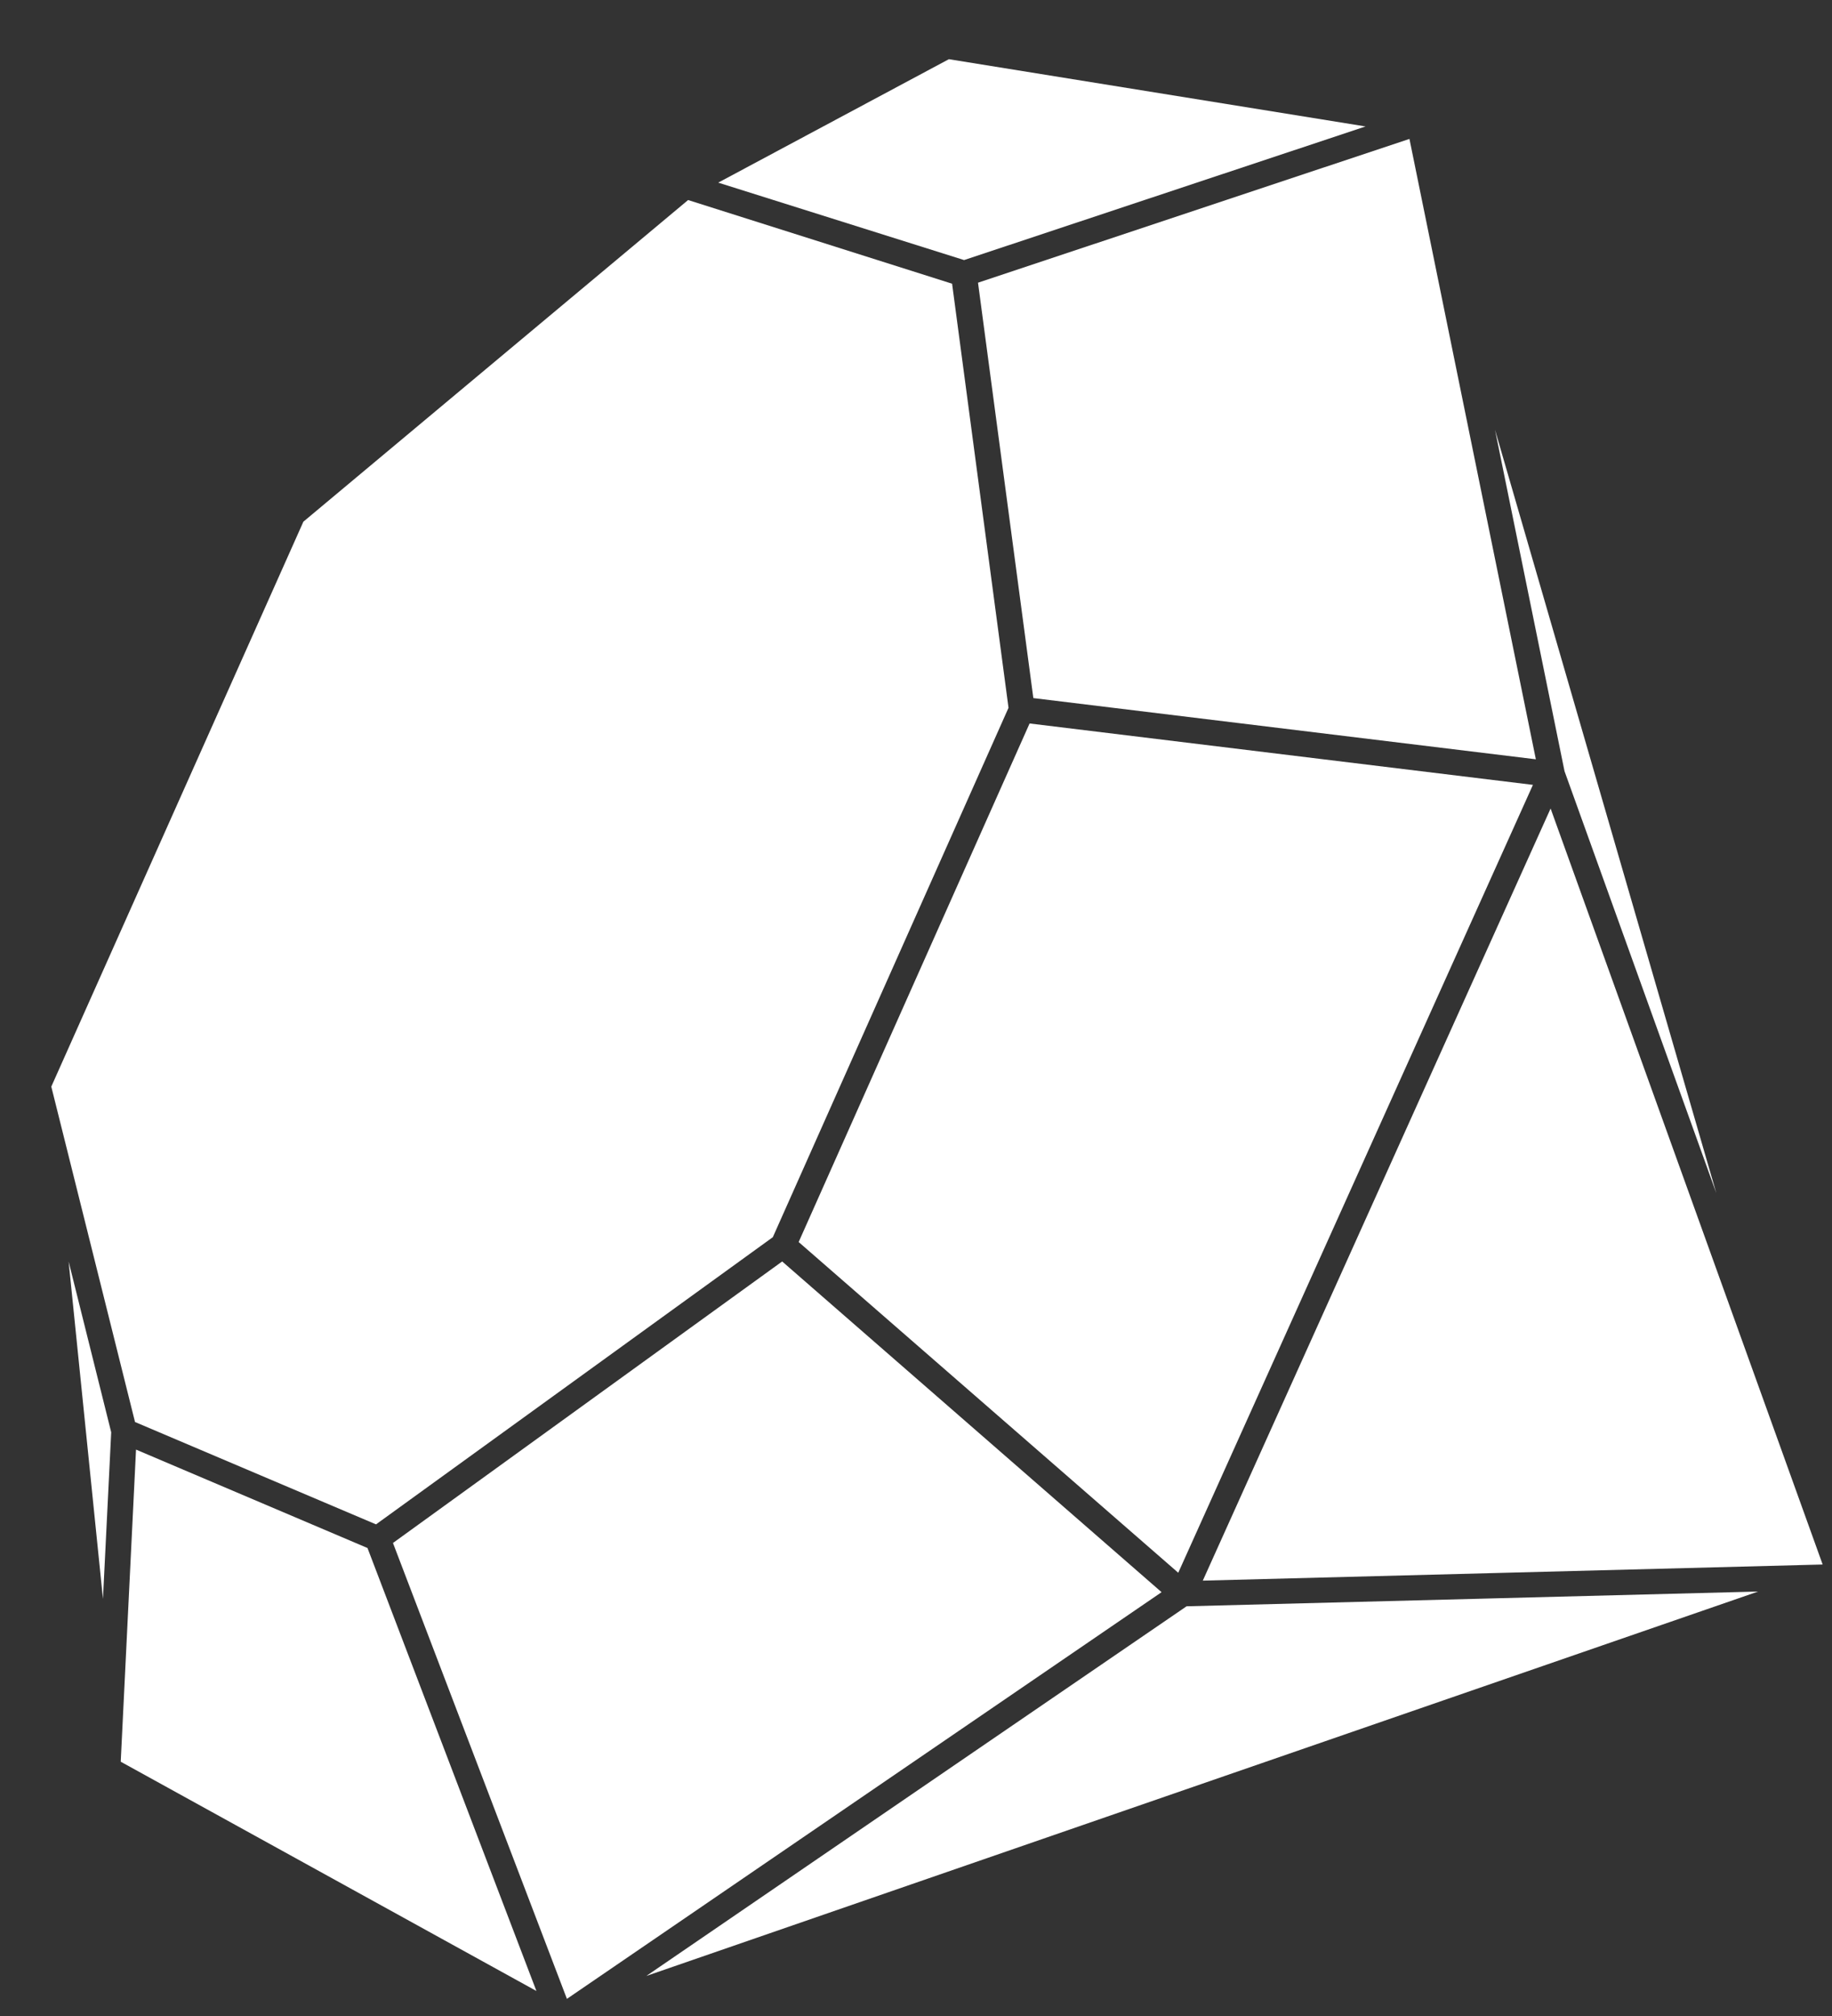 <?xml version="1.0" encoding="UTF-8"?> <svg xmlns="http://www.w3.org/2000/svg" xmlns:xlink="http://www.w3.org/1999/xlink" width="20px" height="22px" viewBox="0 0 20 22"><rect x="0" y="0" width="20" height="22" fill="#333333" stroke="none"/> <!-- Generator: Sketch 46 (44423) - http://www.bohemiancoding.com/sketch --> <title>Shape</title> <desc>Created with Sketch.</desc> <defs></defs> <g id="Page-1" stroke="none" stroke-width="1" fill="none" fill-rule="evenodd"> <g id="noun_perfectionist_1168129" fill-rule="nonzero" fill="#FFFFFF"> <g id="Group" transform="translate(0, 0.458)"> <path d="M10.359,0.188 L7.841,1.535 L10.525,2.38 L14.908,0.922 L10.359,0.188 Z M15.387,1.058 L10.677,2.627 L11.281,7.16 L16.767,7.828 L15.387,1.058 Z M7.512,1.725 L3.312,5.235 L0.56,11.4 L1.474,15.06 L4.105,16.177 L8.437,13.043 L11.01,7.266 L10.394,2.638 L7.512,1.725 Z M16.321,4.232 L17.08,7.958 L18.737,12.562 L16.321,4.232 Z M11.24,7.437 L8.719,13.096 L12.863,16.705 L16.735,8.107 L11.24,7.437 Z M16.928,8.365 L13.131,16.791 L19.898,16.615 L16.928,8.365 Z M0.749,13.308 L1.124,16.99 L1.214,15.172 L0.749,13.308 Z M8.539,13.308 L4.29,16.38 L6.189,21.355 L12.681,16.917 L8.539,13.308 Z M1.485,15.361 L1.318,18.767 L5.856,21.269 L4.012,16.435 L1.485,15.361 Z M19.193,16.91 L12.954,17.071 L7.056,21.105 L19.193,16.91 Z" id="Shape"></path> </g> </g> </g> </svg> 